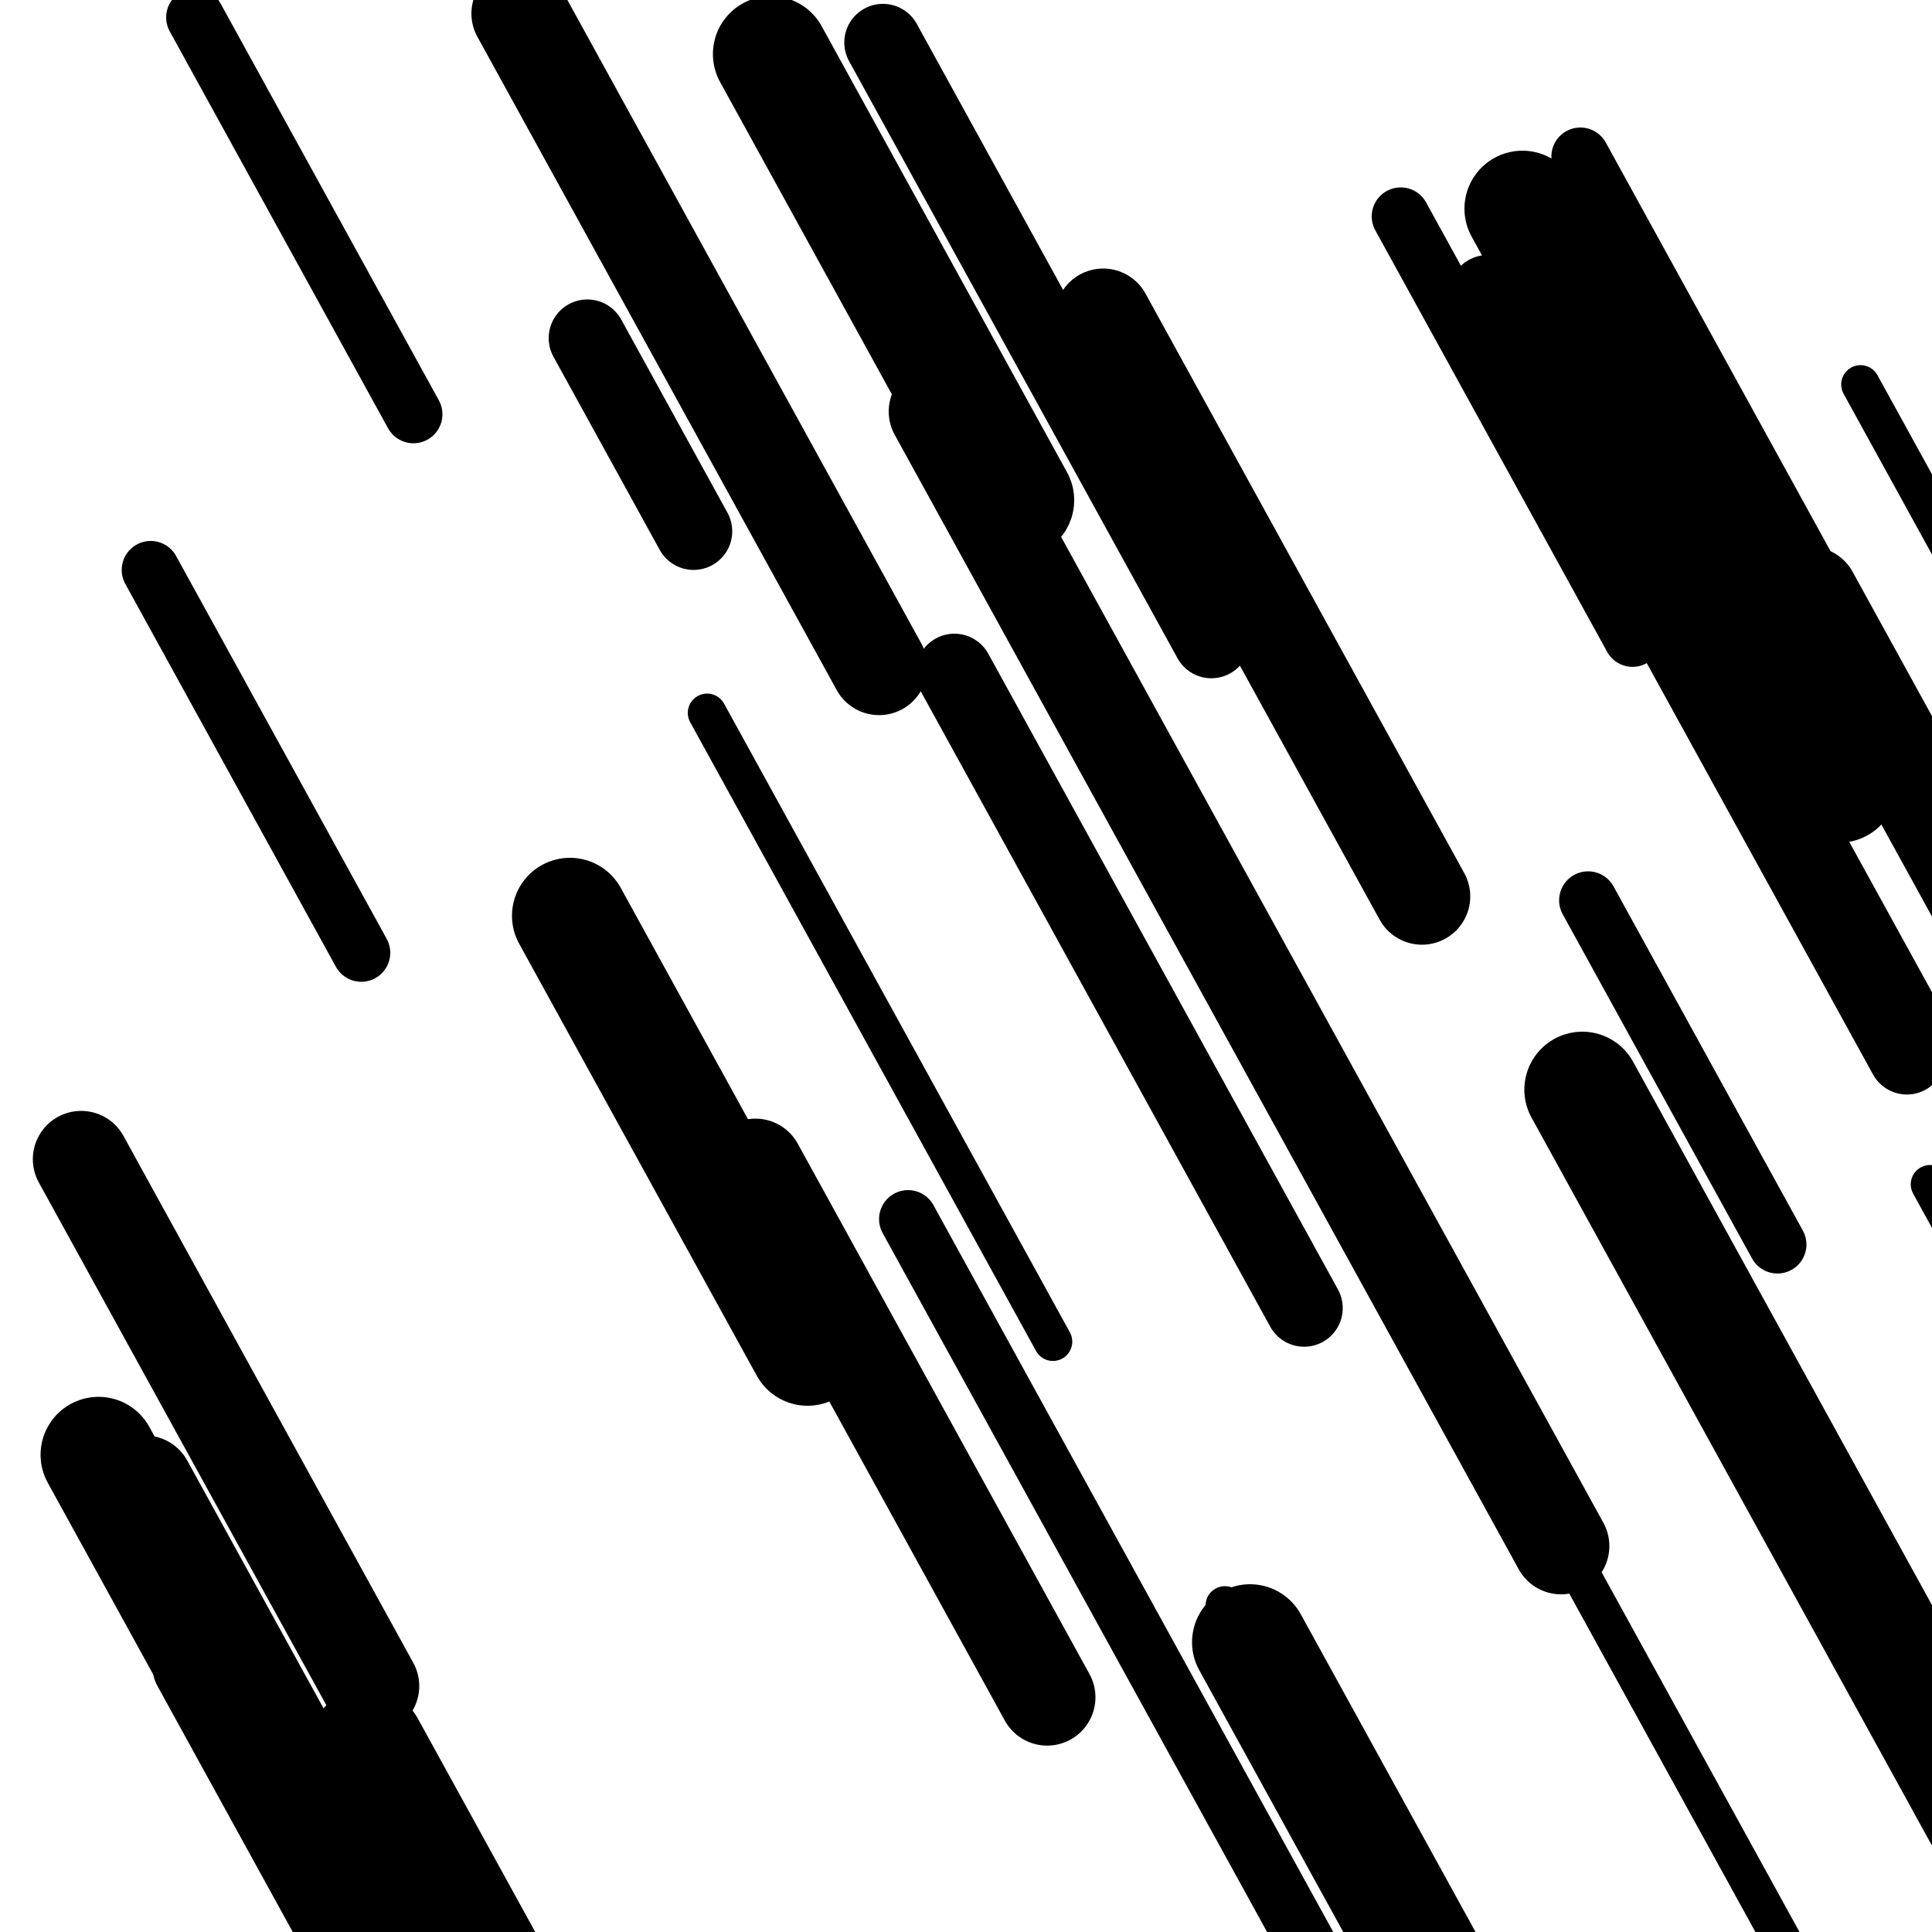 <svg viewBox="0 0 1000 1000" height="1000" width="1000" xmlns="http://www.w3.org/2000/svg">
<rect x="0" y="0" width="1000" height="1000" fill="#ffffff"></rect>
<line opacity="0.8" x1="999" y1="613" x2="1077" y2="754.806" stroke="hsl(10, 20%, 60%)" stroke-width="20" stroke-linecap="round" /><line opacity="0.8" x1="963" y1="199" x2="1274" y2="764.407" stroke="hsl(350, 20%, 50%)" stroke-width="20" stroke-linecap="round" /><line opacity="0.8" x1="200" y1="933" x2="513" y2="1502.043" stroke="hsl(30, 20%, 70%)" stroke-width="20" stroke-linecap="round" /><line opacity="0.8" x1="366" y1="369" x2="545" y2="694.427" stroke="hsl(10, 20%, 60%)" stroke-width="20" stroke-linecap="round" /><line opacity="0.8" x1="634" y1="831" x2="715" y2="978.26" stroke="hsl(350, 20%, 50%)" stroke-width="20" stroke-linecap="round" /><line opacity="0.8" x1="788" y1="760" x2="1125" y2="1372.675" stroke="hsl(10, 20%, 60%)" stroke-width="20" stroke-linecap="round" /><line opacity="0.8" x1="859" y1="278" x2="1152" y2="810.682" stroke="hsl(200, 20%, 30%)" stroke-width="20" stroke-linecap="round" /><line opacity="0.8" x1="101" y1="9" x2="214" y2="214.437" stroke="hsl(30, 20%, 70%)" stroke-width="30" stroke-linecap="round" /><line opacity="0.8" x1="818" y1="81" x2="1134" y2="655.497" stroke="hsl(30, 20%, 70%)" stroke-width="30" stroke-linecap="round" /><line opacity="0.8" x1="725" y1="112" x2="845" y2="330.163" stroke="hsl(200, 20%, 30%)" stroke-width="30" stroke-linecap="round" /><line opacity="0.8" x1="791" y1="193" x2="935" y2="454.796" stroke="hsl(200, 20%, 30%)" stroke-width="30" stroke-linecap="round" /><line opacity="0.8" x1="470" y1="631" x2="723" y2="1090.961" stroke="hsl(180, 20%, 20%)" stroke-width="30" stroke-linecap="round" /><line opacity="0.8" x1="822" y1="466" x2="920" y2="644.167" stroke="hsl(350, 20%, 50%)" stroke-width="30" stroke-linecap="round" /><line opacity="0.8" x1="78" y1="295" x2="187" y2="493.165" stroke="hsl(200, 20%, 30%)" stroke-width="30" stroke-linecap="round" /><line opacity="0.8" x1="494" y1="348" x2="675" y2="677.063" stroke="hsl(30, 20%, 70%)" stroke-width="40" stroke-linecap="round" /><line opacity="0.8" x1="304" y1="175" x2="359" y2="274.992" stroke="hsl(180, 20%, 20%)" stroke-width="40" stroke-linecap="round" /><line opacity="0.8" x1="910" y1="265" x2="1048" y2="515.888" stroke="hsl(30, 20%, 70%)" stroke-width="40" stroke-linecap="round" /><line opacity="0.8" x1="99" y1="863" x2="255" y2="1146.612" stroke="hsl(200, 20%, 30%)" stroke-width="40" stroke-linecap="round" /><line opacity="0.8" x1="149" y1="912" x2="458" y2="1473.771" stroke="hsl(10, 20%, 60%)" stroke-width="40" stroke-linecap="round" /><line opacity="0.8" x1="457" y1="22" x2="627" y2="331.065" stroke="hsl(10, 20%, 60%)" stroke-width="40" stroke-linecap="round" /><line opacity="0.8" x1="770" y1="152" x2="987" y2="546.512" stroke="hsl(10, 20%, 60%)" stroke-width="40" stroke-linecap="round" /><line opacity="0.8" x1="485" y1="213" x2="808" y2="800.223" stroke="hsl(180, 20%, 20%)" stroke-width="50" stroke-linecap="round" /><line opacity="0.8" x1="937" y1="308" x2="1059" y2="529.799" stroke="hsl(350, 20%, 50%)" stroke-width="50" stroke-linecap="round" /><line opacity="0.8" x1="75" y1="768" x2="301" y2="1178.874" stroke="hsl(200, 20%, 30%)" stroke-width="50" stroke-linecap="round" /><line opacity="0.8" x1="571" y1="164" x2="736" y2="463.975" stroke="hsl(350, 20%, 50%)" stroke-width="50" stroke-linecap="round" /><line opacity="0.8" x1="391" y1="604" x2="542" y2="878.522" stroke="hsl(200, 20%, 30%)" stroke-width="50" stroke-linecap="round" /><line opacity="0.8" x1="269" y1="7" x2="455" y2="345.153" stroke="hsl(200, 20%, 30%)" stroke-width="50" stroke-linecap="round" /><line opacity="0.8" x1="42" y1="600" x2="192" y2="872.704" stroke="hsl(30, 20%, 70%)" stroke-width="50" stroke-linecap="round" /><line opacity="0.8" x1="190" y1="904" x2="362" y2="1216.701" stroke="hsl(180, 20%, 20%)" stroke-width="60" stroke-linecap="round" /><line opacity="0.8" x1="647" y1="850" x2="982" y2="1459.039" stroke="hsl(200, 20%, 30%)" stroke-width="60" stroke-linecap="round" /><line opacity="0.8" x1="399" y1="28" x2="526" y2="258.89" stroke="hsl(180, 20%, 20%)" stroke-width="60" stroke-linecap="round" /><line opacity="0.8" x1="819" y1="564" x2="1025" y2="938.514" stroke="hsl(350, 20%, 50%)" stroke-width="60" stroke-linecap="round" /><line opacity="0.8" x1="788" y1="108" x2="952" y2="406.157" stroke="hsl(10, 20%, 60%)" stroke-width="60" stroke-linecap="round" /><line opacity="0.8" x1="51" y1="753" x2="343" y2="1283.864" stroke="hsl(180, 20%, 20%)" stroke-width="60" stroke-linecap="round" /><line opacity="0.8" x1="295" y1="474" x2="418" y2="697.617" stroke="hsl(200, 20%, 30%)" stroke-width="60" stroke-linecap="round" /></svg>